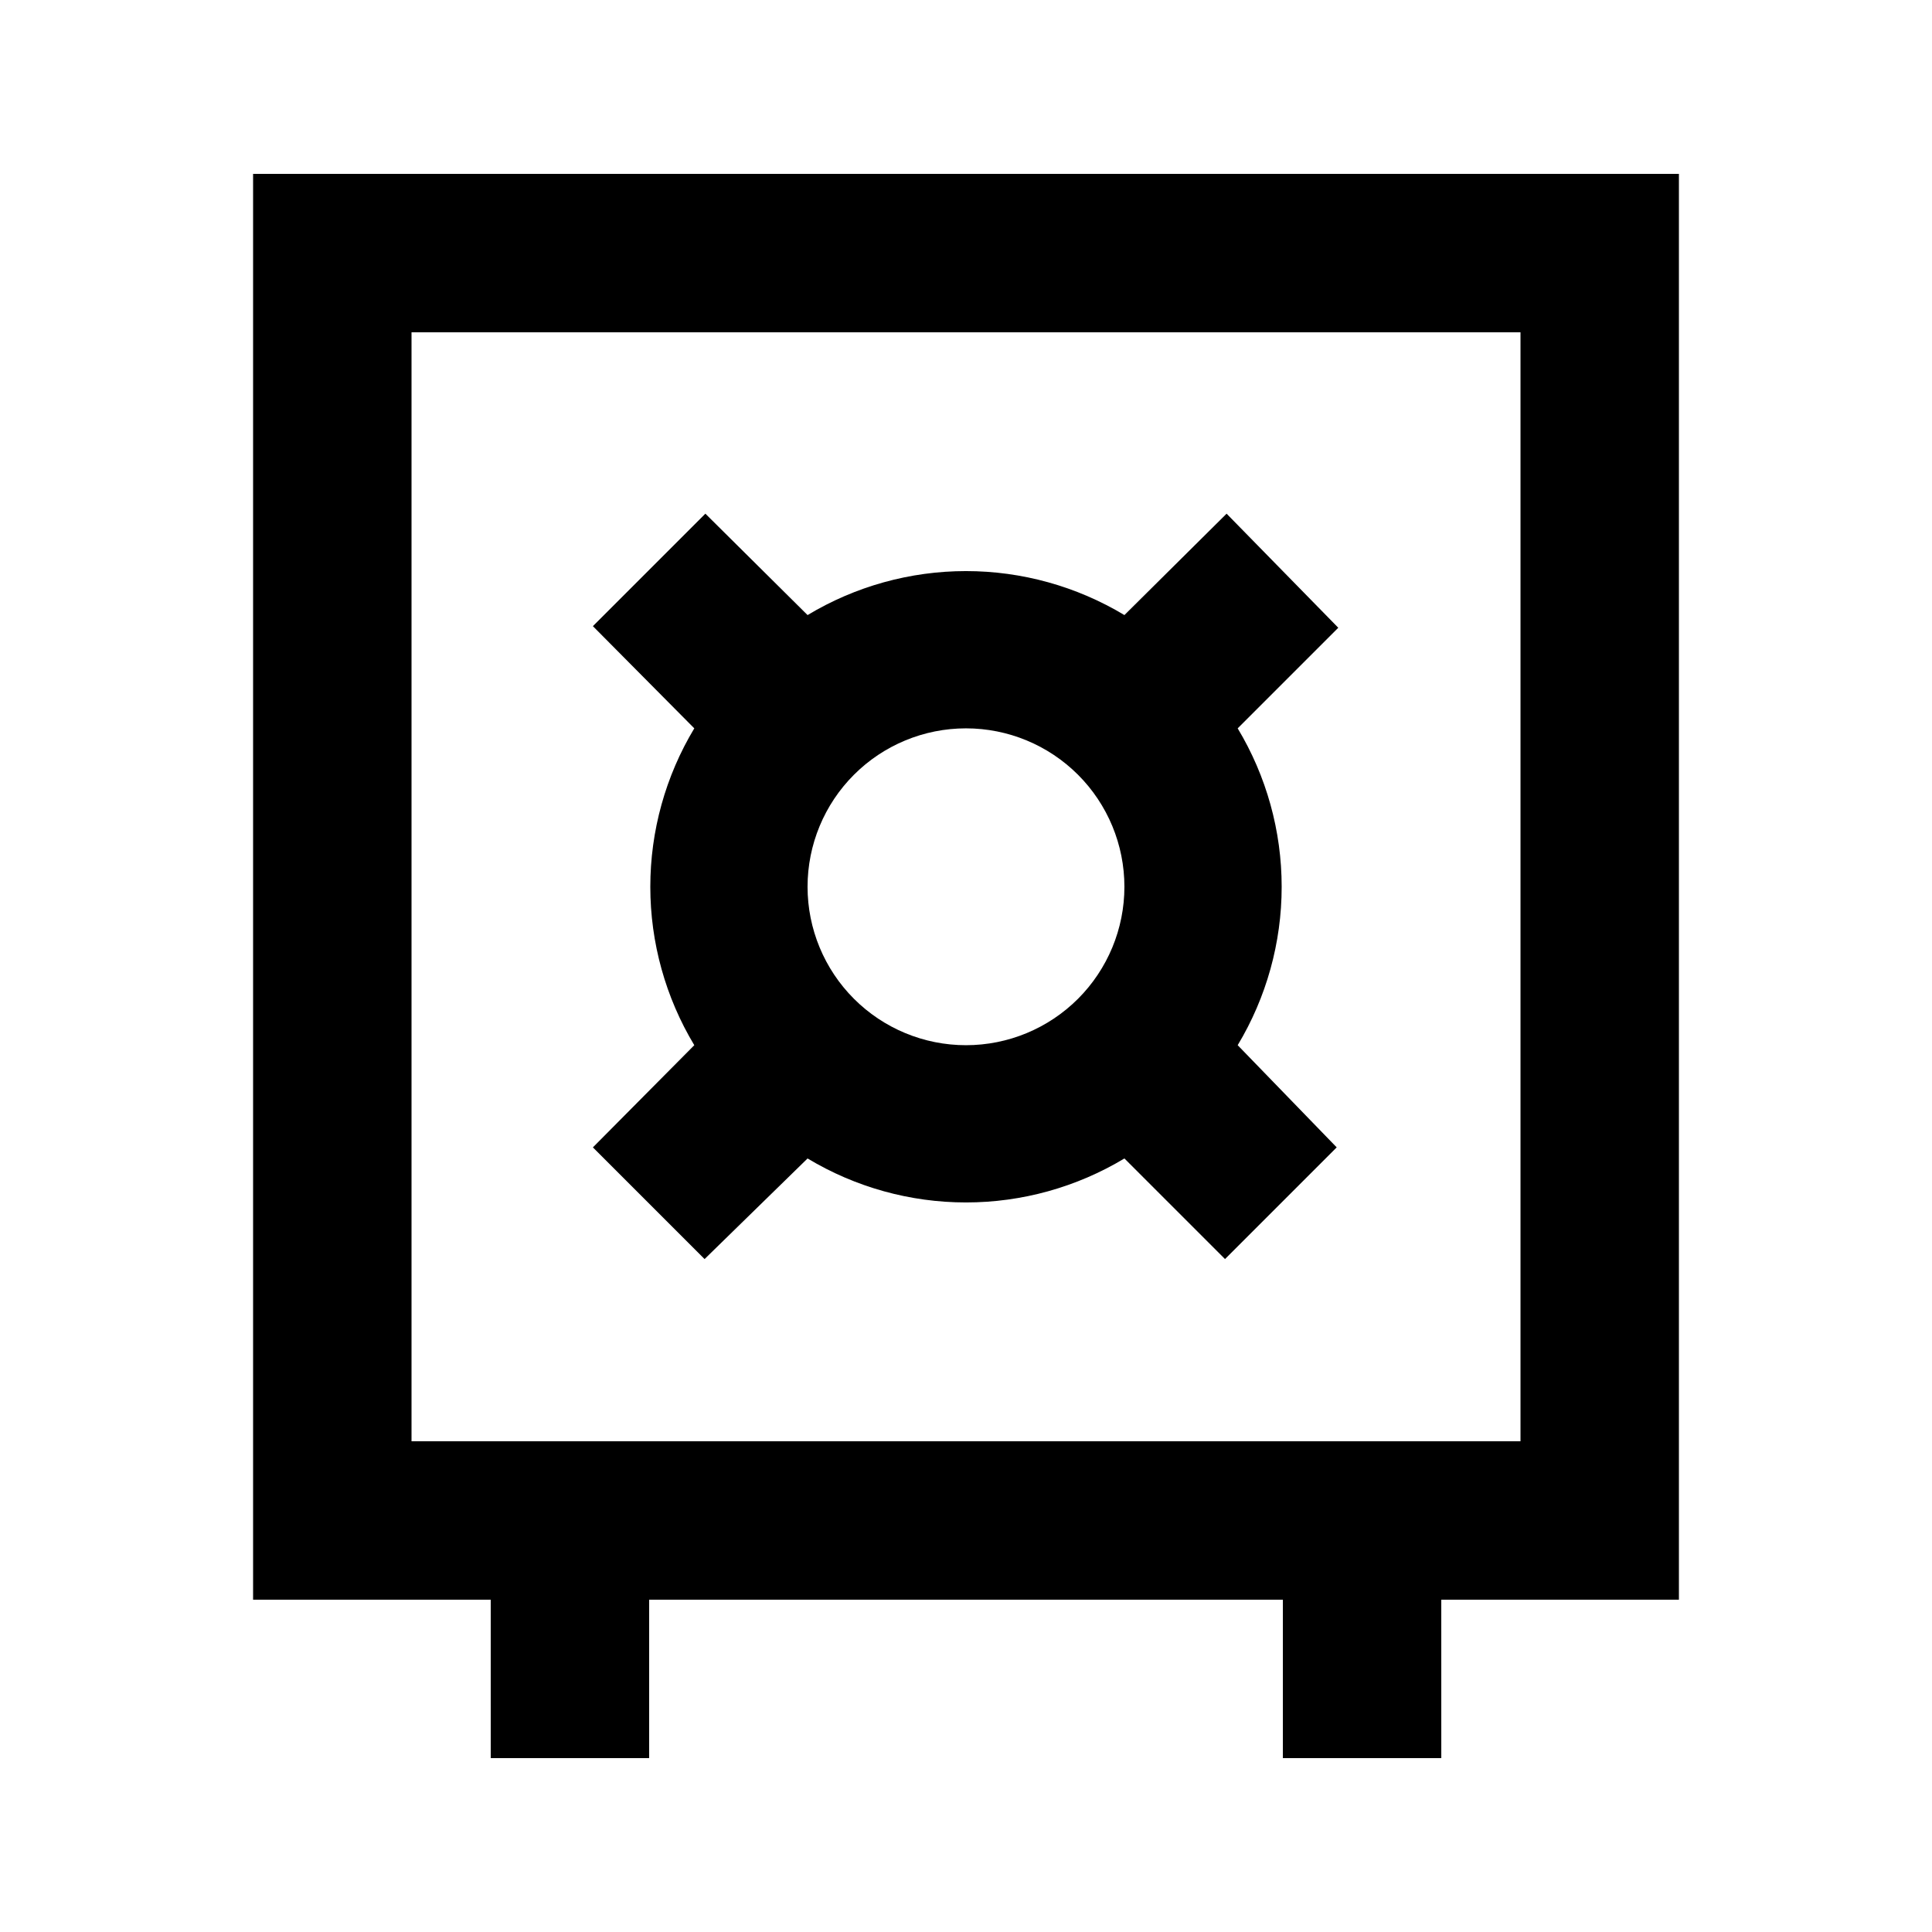 <?xml version="1.0" encoding="UTF-8"?>
<!-- Uploaded to: SVG Repo, www.svgrepo.com, Generator: SVG Repo Mixer Tools -->
<svg fill="#000000" width="800px" height="800px" version="1.1" viewBox="144 144 512 512" xmlns="http://www.w3.org/2000/svg">
 <g>
  <path d="m274.05 609.92h41.984v-41.984h167.94v41.984h41.984l-0.004-41.984h62.977v-377.86h-377.86v377.86h62.977zm-20.992-377.86h293.89v293.89h-293.89z"/>
  <path d="m469.06 280.13-27.078 26.871c-12.68-7.625-27.191-11.656-41.984-11.656s-29.309 4.031-41.984 11.656l-27.082-26.871-29.809 29.809 26.871 27.082c-7.625 12.676-11.656 27.191-11.656 41.984 0 14.793 4.031 29.305 11.656 41.984l-26.871 27.078 29.598 29.598 27.293-26.66c12.676 7.625 27.191 11.656 41.984 11.656s29.305-4.031 41.984-11.656l26.66 26.66 29.598-29.598-26.242-27.078c7.625-12.68 11.656-27.191 11.656-41.984 0-14.793-4.031-29.309-11.656-41.984l26.66-26.66zm-111.05 98.875c0-11.137 4.422-21.816 12.297-29.688 7.871-7.875 18.551-12.297 29.688-12.297 11.133 0 21.812 4.422 29.688 12.297 7.871 7.871 12.297 18.551 12.297 29.688 0 11.133-4.426 21.812-12.297 29.688-7.875 7.871-18.555 12.297-29.688 12.297-11.137 0-21.816-4.426-29.688-12.297-7.875-7.875-12.297-18.555-12.297-29.688z"/>
 </g>
</svg>